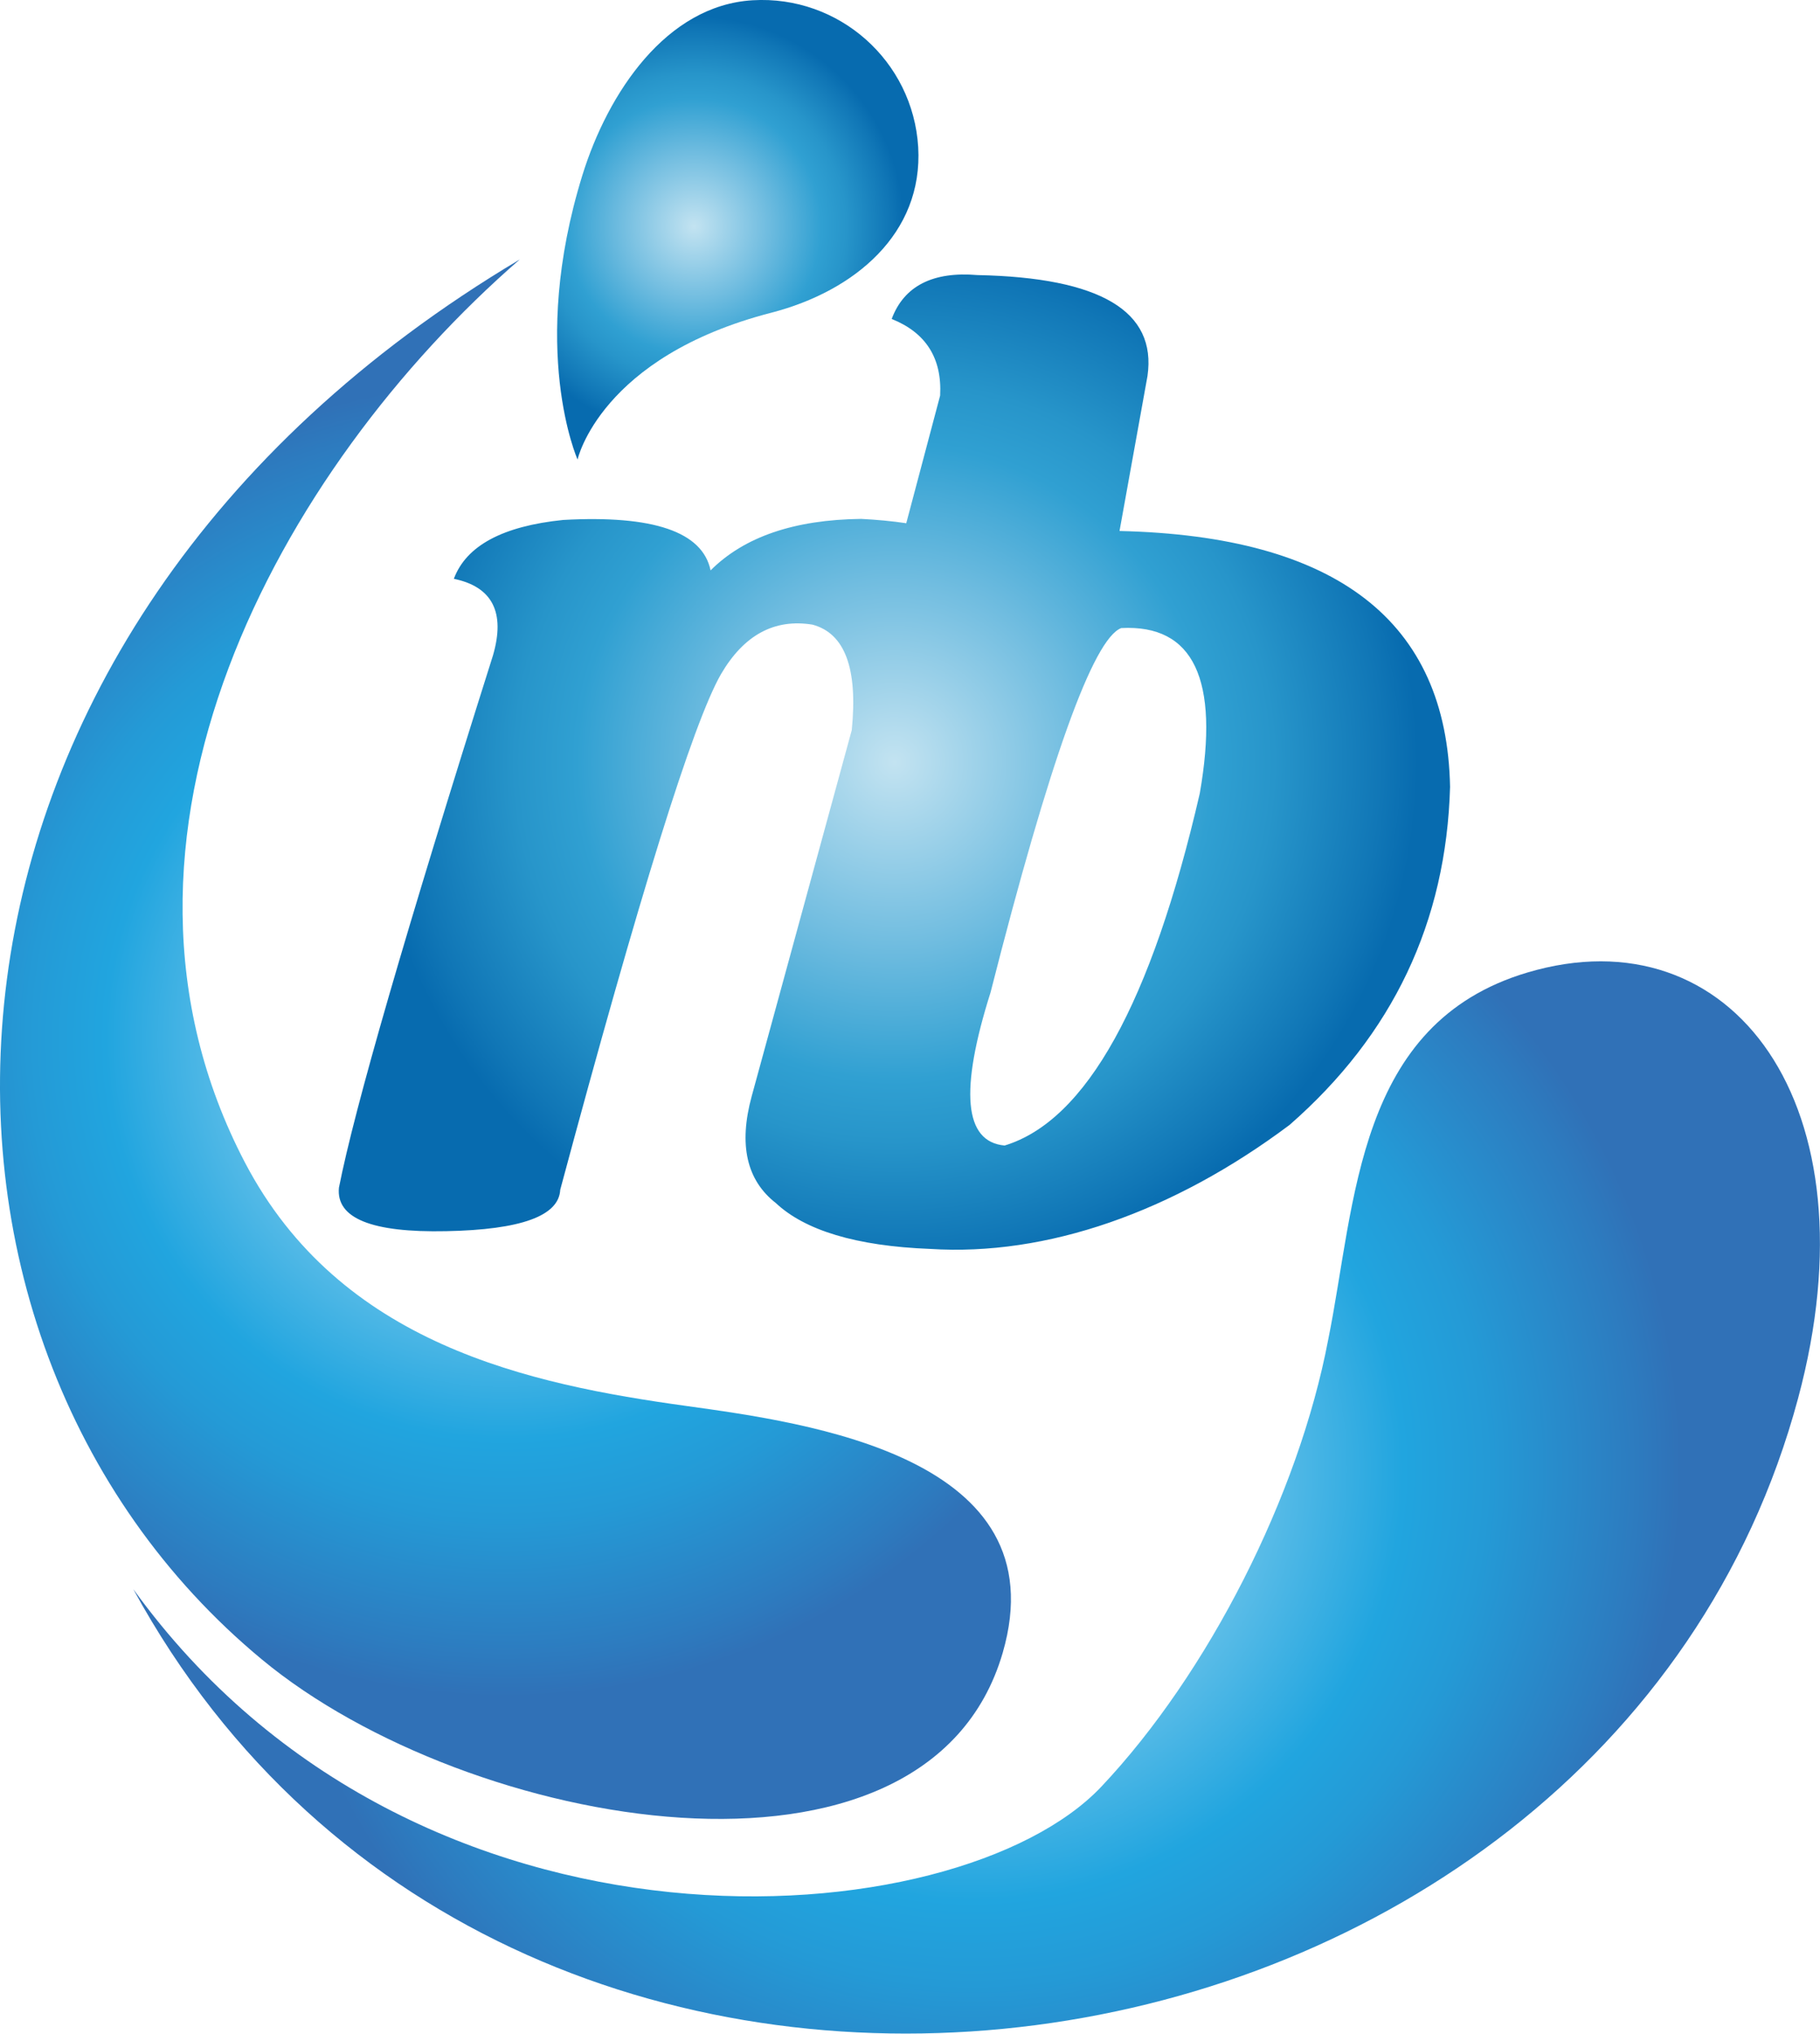 <?xml version="1.0" encoding="utf-8"?>
<!-- Generator: Adobe Illustrator 16.0.0, SVG Export Plug-In . SVG Version: 6.00 Build 0)  -->
<!DOCTYPE svg PUBLIC "-//W3C//DTD SVG 1.1//EN" "http://www.w3.org/Graphics/SVG/1.1/DTD/svg11.dtd">
<svg version="1.1" id="レイヤー_1" xmlns="http://www.w3.org/2000/svg" xmlns:xlink="http://www.w3.org/1999/xlink" x="0px"
	 y="0px" width="13.859px" height="15.481px" viewBox="0 0 13.859 15.481" enable-background="new 0 0 13.859 15.481"
	 xml:space="preserve">
<g>
	<g>
		<g>
			<g>
				<radialGradient id="SVGID_1_" cx="6.811" cy="5.801" r="3.98" gradientUnits="userSpaceOnUse">
					<stop  offset="0" style="stop-color:#C3E3F1"/>
					<stop  offset="0.346" style="stop-color:#71BDE0"/>
					<stop  offset="0.608" style="stop-color:#30A0D2"/>
					<stop  offset="0.725" style="stop-color:#2795CA"/>
					<stop  offset="0.934" style="stop-color:#1076B6"/>
					<stop  offset="1" style="stop-color:#076BAF"/>
				</radialGradient>
				<path fill="url(#SVGID_1_)" d="M8.525,4.042l0.213-1.18c0.071-0.493-0.359-0.749-1.293-0.768
					C7.103,2.065,6.884,2.177,6.79,2.428C7.05,2.532,7.174,2.726,7.159,3.011L6.901,3.983C6.793,3.967,6.679,3.956,6.557,3.95
					c-0.508,0.006-0.89,0.136-1.146,0.392C5.35,4.048,4.975,3.92,4.288,3.958C3.828,4.005,3.55,4.154,3.456,4.406
					C3.75,4.467,3.849,4.662,3.754,4.989c-0.664,2.1-1.055,3.45-1.173,4.052C2.558,9.274,2.83,9.384,3.398,9.372
					c0.569-0.011,0.858-0.116,0.868-0.315c0.603-2.243,1.01-3.551,1.224-3.925c0.175-0.299,0.407-0.424,0.697-0.377
					c0.247,0.066,0.346,0.334,0.299,0.803L5.724,8.345c-0.101,0.37-0.038,0.64,0.184,0.813c0.221,0.207,0.609,0.327,1.174,0.349
					c0.886,0.057,1.85-0.279,2.738-0.944c0.786-0.687,1.193-1.544,1.222-2.573C11.018,4.729,10.179,4.08,8.525,4.042z M9.136,6.04
					C8.767,7.637,8.271,8.531,7.65,8.72C7.341,8.692,7.306,8.303,7.543,7.554c0.45-1.768,0.782-2.692,0.995-2.773
					C9.089,4.752,9.288,5.172,9.136,6.04z"/>
			</g>
		</g>
		<g>
			
				<radialGradient id="SVGID_2_" cx="-126.502" cy="-48.6" r="1.597" gradientTransform="matrix(-0.784 -0.62 0.62 -0.784 -63.761 -114.811)" gradientUnits="userSpaceOnUse">
				<stop  offset="0" style="stop-color:#C3E3F1"/>
				<stop  offset="0.346" style="stop-color:#71BDE0"/>
				<stop  offset="0.608" style="stop-color:#30A0D2"/>
				<stop  offset="0.725" style="stop-color:#2795CA"/>
				<stop  offset="0.934" style="stop-color:#1076B6"/>
				<stop  offset="1" style="stop-color:#076BAF"/>
			</radialGradient>
			<path fill="url(#SVGID_2_)" d="M4.435,1.333C4.024,2.659,4.398,3.498,4.398,3.498S4.571,2.716,5.875,2.38
				C6.511,2.215,7.03,1.776,6.992,1.12C6.952,0.463,6.388-0.037,5.731,0.002S4.63,0.705,4.435,1.333z"/>
		</g>
	</g>
	<g>
		<g>
			
				<radialGradient id="SVGID_3_" cx="6.378" cy="6.56" r="5.394" gradientTransform="matrix(0.994 0.108 -0.108 0.994 1.771 3.976)" gradientUnits="userSpaceOnUse">
				<stop  offset="0" style="stop-color:#D2ECFA"/>
				<stop  offset="0.293" style="stop-color:#7FCBED"/>
				<stop  offset="0.608" style="stop-color:#21A5DF"/>
				<stop  offset="0.727" style="stop-color:#249AD6"/>
				<stop  offset="0.939" style="stop-color:#2D7BBF"/>
				<stop  offset="1" style="stop-color:#3071B7"/>
			</radialGradient>
			<path fill="url(#SVGID_3_)" d="M11.631,7.403c-1.305,0.388-1.305,1.75-1.517,2.795c-0.226,1.188-0.914,2.54-1.726,3.401
				c-1.093,1.16-5.213,1.486-7.373-1.502c2.895,5.308,11.204,4.026,12.677-1.452C14.294,8.407,13.185,6.941,11.631,7.403z"/>
		</g>
		<g>
			<radialGradient id="SVGID_4_" cx="3.849" cy="7.91" r="5.002" gradientUnits="userSpaceOnUse">
				<stop  offset="0" style="stop-color:#D2ECFA"/>
				<stop  offset="0.293" style="stop-color:#7FCBED"/>
				<stop  offset="0.608" style="stop-color:#21A5DF"/>
				<stop  offset="0.727" style="stop-color:#249AD6"/>
				<stop  offset="0.939" style="stop-color:#2D7BBF"/>
				<stop  offset="1" style="stop-color:#3071B7"/>
			</radialGradient>
			<path fill="url(#SVGID_4_)" d="M3.958,1.975C2.125,3.567,0.576,6.383,1.865,8.849c0.725,1.385,2.163,1.688,3.365,1.854
				c0.919,0.128,2.84,0.386,2.405,1.88c-0.578,1.978-4.074,1.349-5.641,0.049C-0.98,10.169-0.864,4.844,3.958,1.975z"/>
		</g>
	</g>
</g>
</svg>
